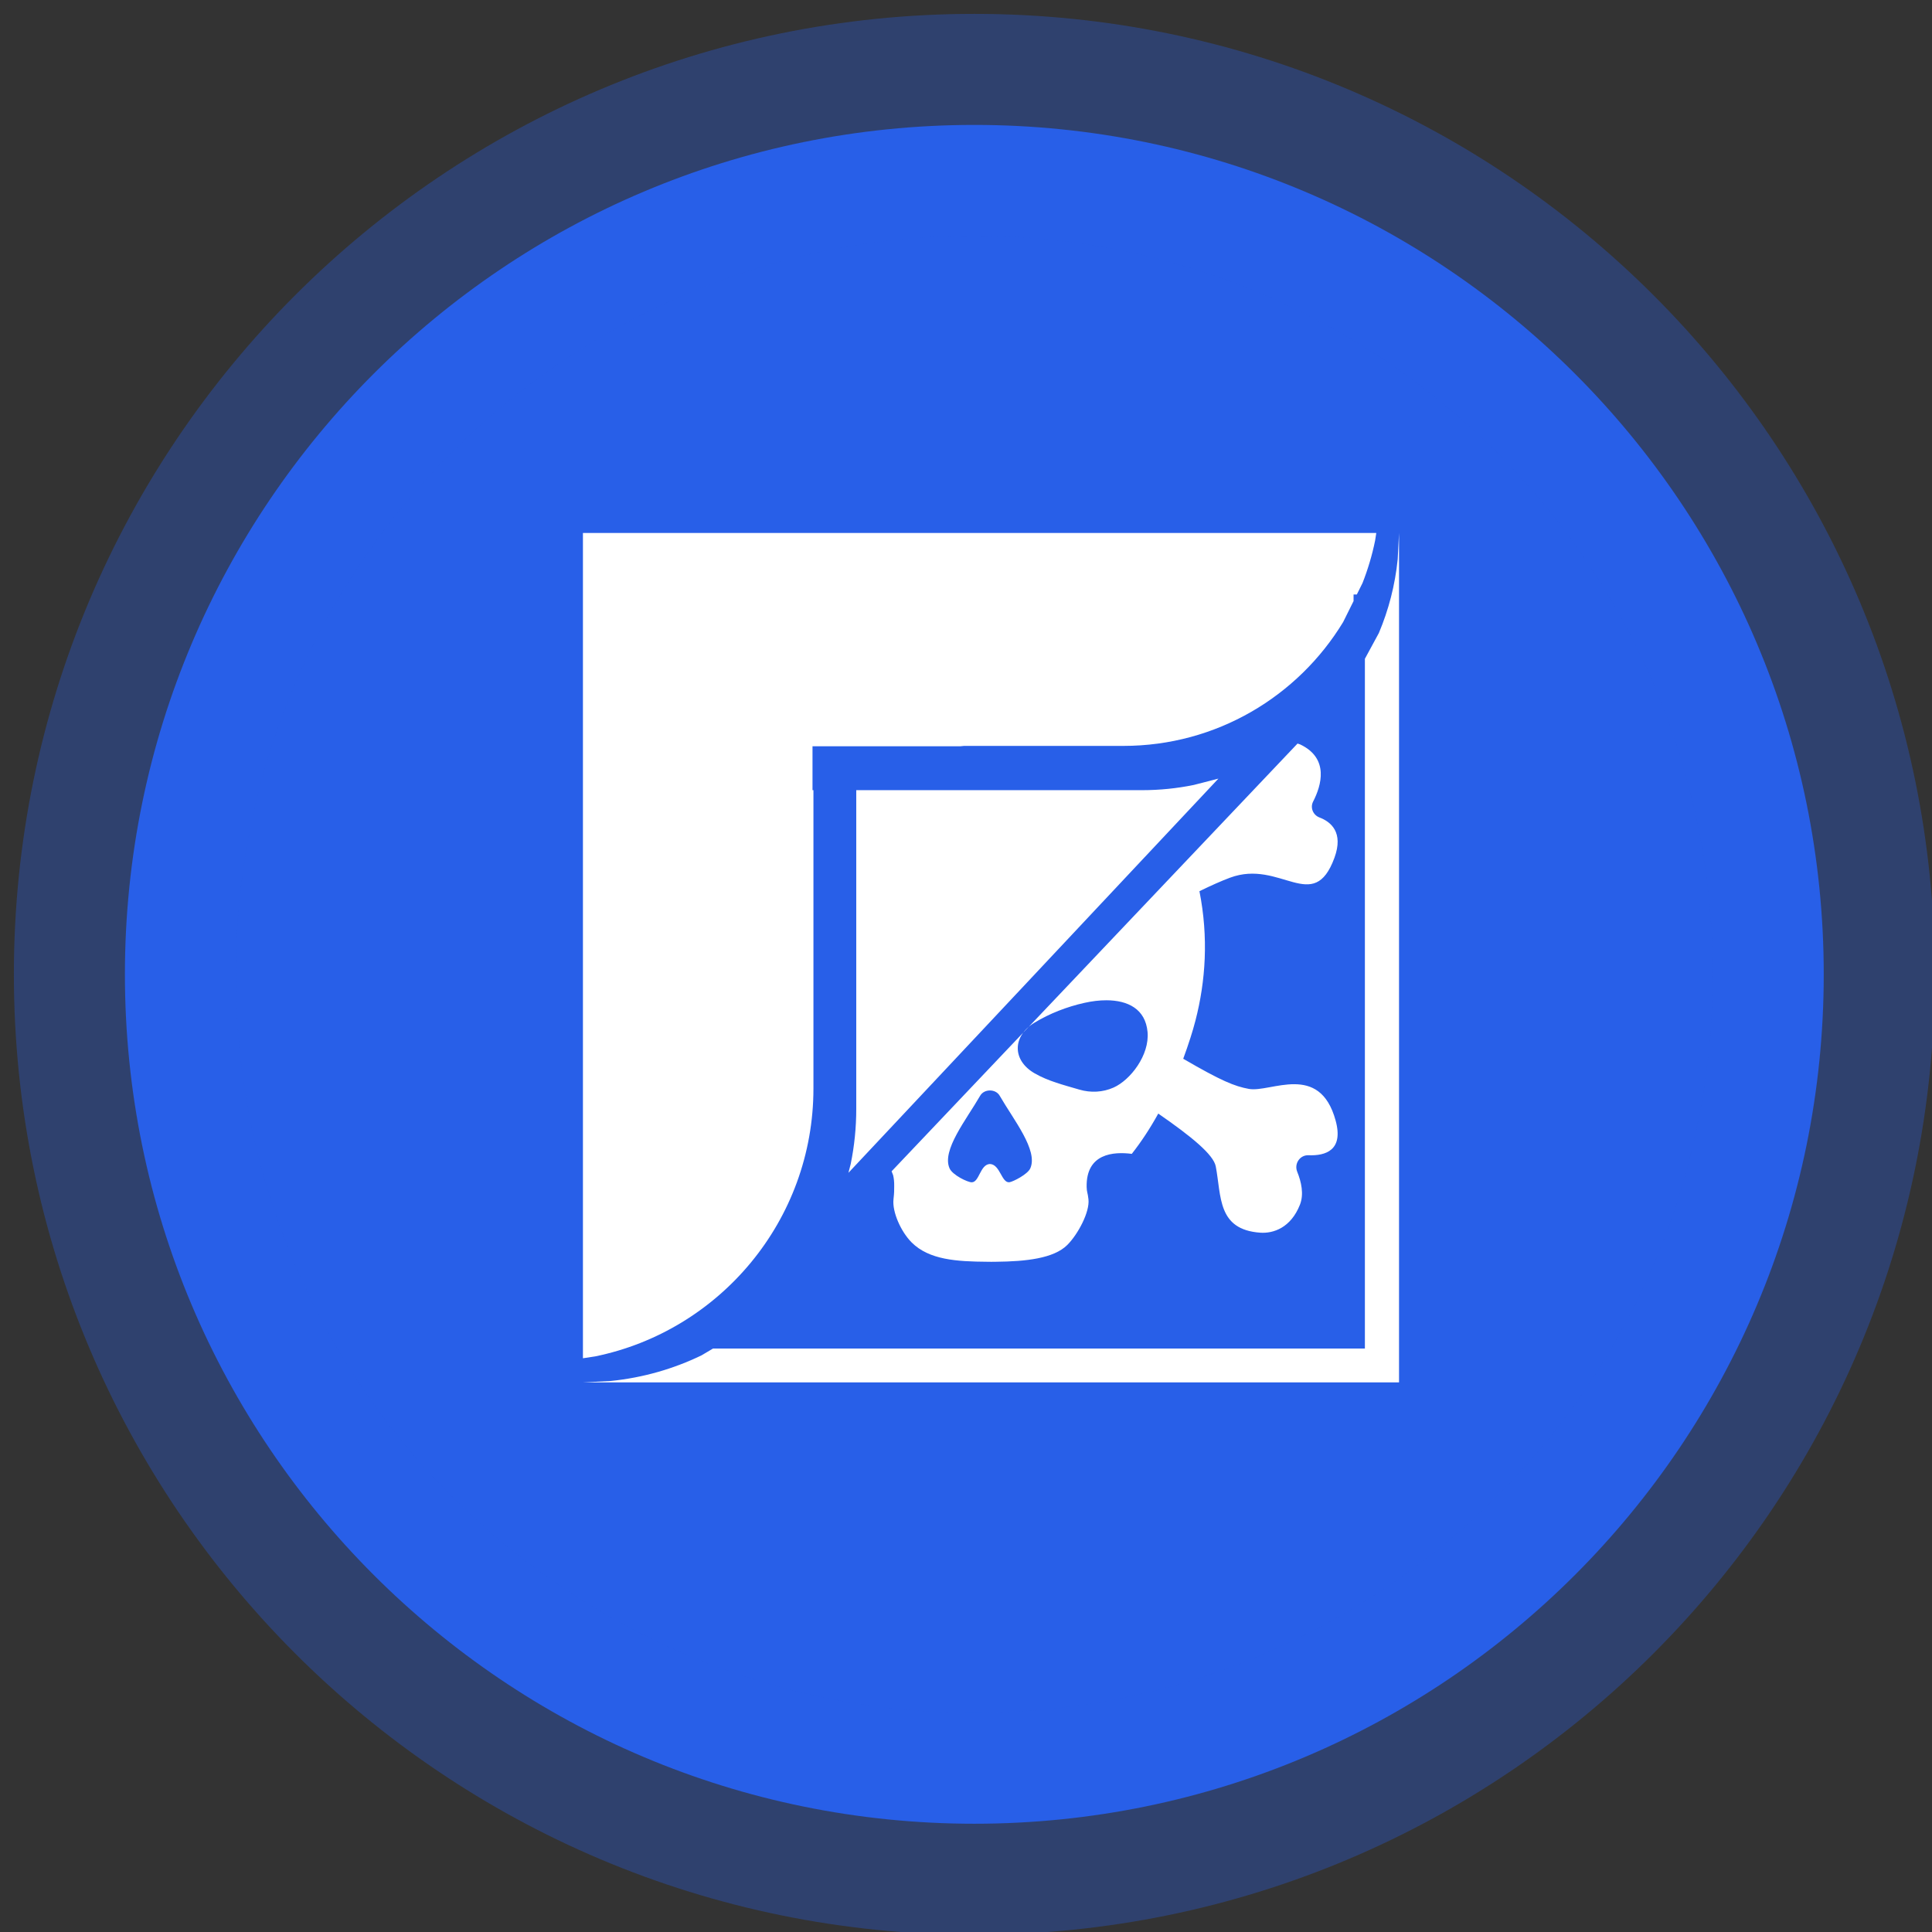 <svg xmlns="http://www.w3.org/2000/svg" xmlns:xlink="http://www.w3.org/1999/xlink" width="116" height="116"><rect width="100%" height="100%" fill="#333333" stroke="none"/><defs><clipPath id="clip0"><rect x="813" y="173" width="116" height="116"></rect></clipPath></defs><g clip-path="url(#clip0)" transform="translate(-813 -173)"><path d="M0 51C-1.2986e-14 22.834 22.834 0 51 0 79.166-1.2986e-14 102 22.834 102 51 102 79.166 79.166 102 51 102 22.834 102-1.94789e-14 79.166 0 51Z" stroke="#285FE8" stroke-width="13.333" stroke-miterlimit="8" stroke-opacity="0.329" fill="#285FE8" fill-rule="evenodd" transform="matrix(-1 0 0 1 922.5 180.5)"></path><path d="M872.437 238.473C872.204 238.473 871.972 238.578 871.85 238.789 871.022 240.229 869.532 242.06 870.012 243.148 870.192 243.555 871.095 243.984 871.34 243.987 871.804 243.991 871.841 242.911 872.437 242.888 873.057 242.912 873.132 244.048 873.611 243.982 873.826 243.951 874.701 243.51 874.861 243.148 875.342 242.06 873.851 240.23 873.023 238.789 872.902 238.578 872.669 238.473 872.437 238.473ZM879.439 233.058C879.013 233.056 878.563 233.112 878.115 233.212 877.072 233.443 876.02 233.849 875.11 234.404 873.781 235.213 873.765 236.661 875.117 237.442 875.929 237.913 876.878 238.148 877.804 238.421 878.485 238.622 879.218 238.587 879.865 238.296 880.878 237.841 882.026 236.346 881.901 234.963 881.776 233.58 880.716 233.062 879.439 233.058ZM886.155 219.749 863.941 243.417 864.078 242.885C864.297 241.816 864.411 240.709 864.411 239.575L864.411 220.443 881.571 220.443C882.636 220.443 883.676 220.335 884.68 220.129ZM890.906 217.644 891.066 217.697C892.822 218.534 892.338 220.162 891.842 221.127 891.653 221.495 891.838 221.935 892.223 222.082 892.913 222.344 893.68 222.977 893.122 224.502 891.86 227.945 889.883 224.569 886.85 225.699 886.339 225.889 885.716 226.167 885.016 226.508 885.568 229.294 885.387 231.91 884.778 234.272 884.687 234.621 884.587 234.966 884.478 235.304 884.341 235.736 884.194 236.156 884.042 236.569 886.322 237.896 887.127 238.224 887.987 238.38 889.289 238.616 892.231 236.758 893.193 240.28 893.686 242.079 892.571 242.402 891.568 242.362 891.048 242.34 890.691 242.872 890.887 243.354 891.134 243.964 891.299 244.703 891.05 245.332 890.502 246.721 889.453 247.068 888.664 247.012 886.084 246.827 886.339 244.825 885.996 243.032 885.86 242.329 884.566 241.259 882.544 239.861 882.056 240.745 881.524 241.555 880.954 242.279 879.866 242.139 878.2 242.242 878.244 244.274 878.251 244.585 878.31 244.601 878.353 245.011 878.436 245.768 877.725 247.105 877.085 247.746 876.268 248.563 874.594 248.74 872.787 248.758L872.784 248.758C872.747 248.758 872.709 248.758 872.672 248.758 872.668 248.759 872.665 248.759 872.661 248.758 872.622 248.758 872.529 248.761 872.529 248.761 872.529 248.761 872.44 248.759 872.383 248.759 872.363 248.759 872.344 248.759 872.326 248.758L872.312 248.758C872.302 248.758 872.293 248.758 872.283 248.758 870.452 248.745 868.787 248.649 867.734 247.595 867.095 246.954 866.564 245.768 866.646 245.011 866.694 244.571 866.686 244.535 866.689 244.207 866.693 243.966 866.67 243.753 866.626 243.565L866.533 243.327ZM897 205 897 256 897 256 894.95 256 848 256 848 254.957 848 254.957 848 256 848.001 256 849.678 255.915C851.609 255.719 853.441 255.188 855.115 254.38L855.813 253.967 894.95 253.967 894.95 212.554 895.787 211.011C896.373 209.625 896.762 208.136 896.92 206.579ZM848 205 895.634 205 895.564 205.454C895.385 206.334 895.13 207.186 894.808 208.005L894.466 208.694 894.27 208.694 894.27 209.089 893.644 210.35C890.938 214.807 886.041 217.785 880.449 217.785L870.882 217.785 870.662 217.807 861.784 217.807 861.784 220.443 861.84 220.443 861.84 238.348C861.84 246.285 856.214 252.908 848.736 254.44L848 254.552 848 255.675Z" fill="#FFFFFF" fill-rule="evenodd"></path></g></svg>